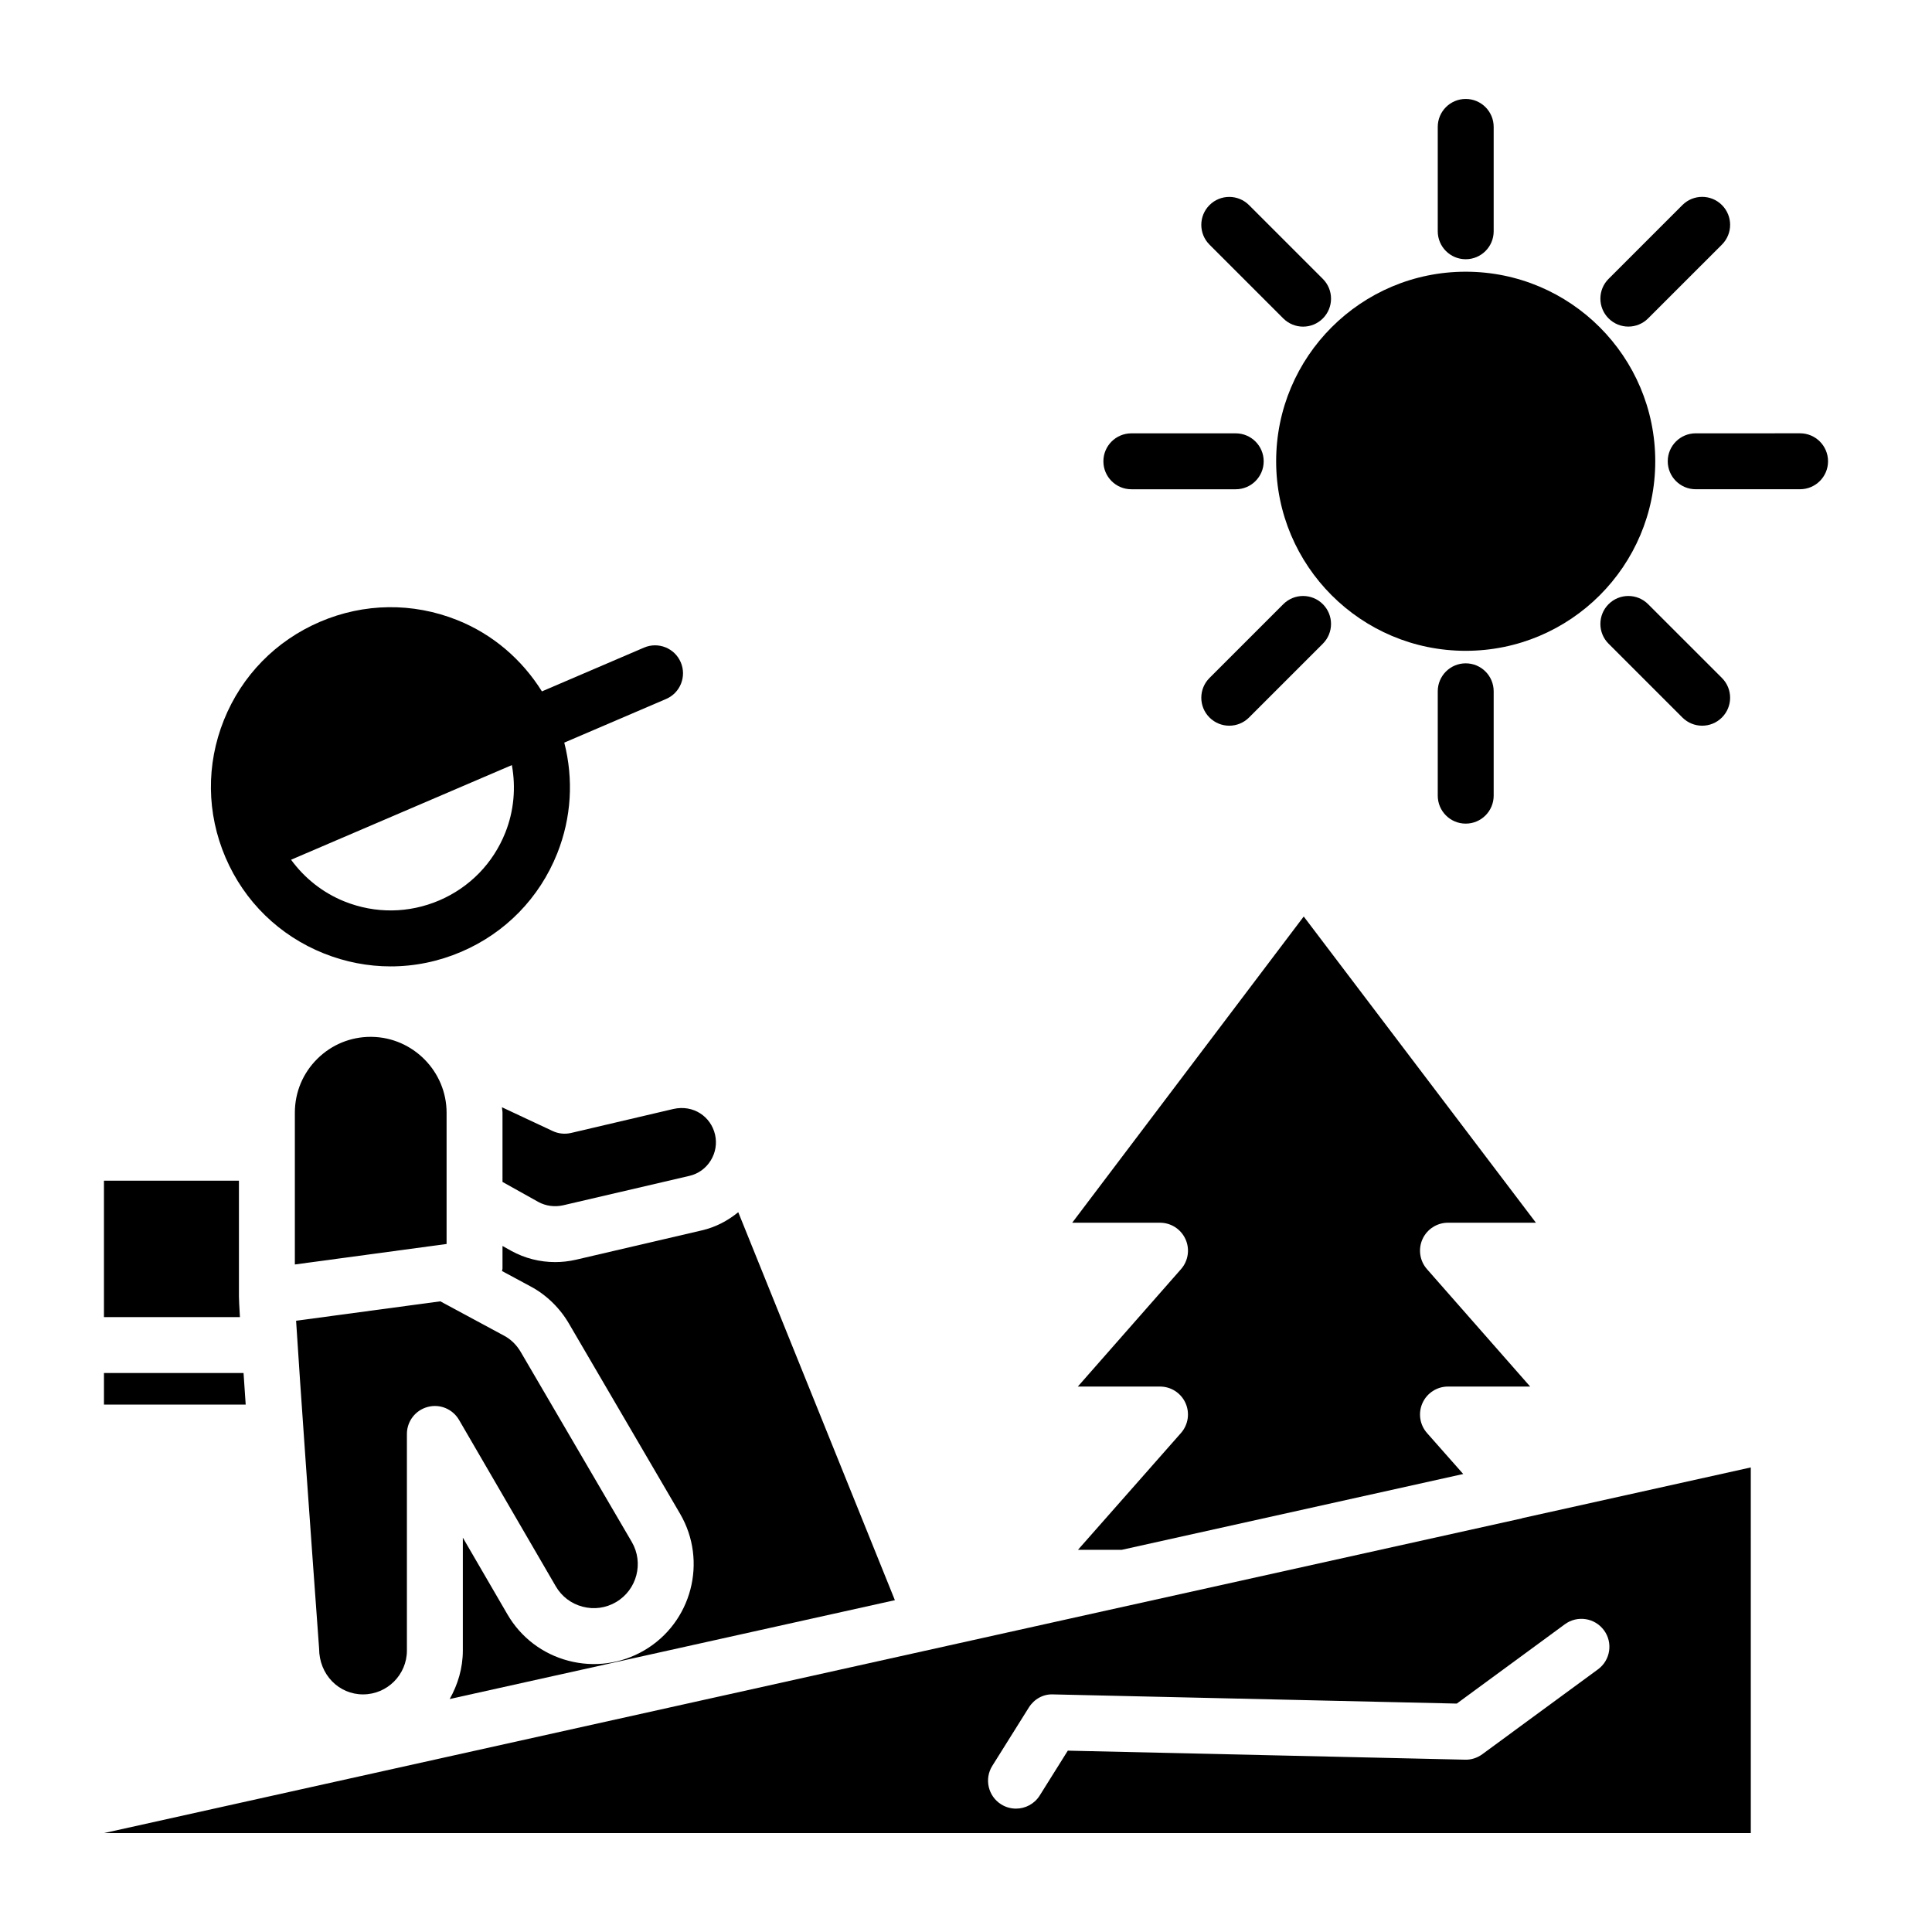 <?xml version="1.0" encoding="UTF-8"?>
<!-- Uploaded to: SVG Repo, www.svgrepo.com, Generator: SVG Repo Mixer Tools -->
<svg fill="#000000" width="800px" height="800px" version="1.1" viewBox="144 144 512 512" xmlns="http://www.w3.org/2000/svg">
 <g>
  <path d="m547.26 546.4-103.57 22.965c-0.012 0.004-0.027 0-0.039 0.004l-272.08 60.414h436.41l-0.004-96.898-60.477 13.426c-0.082 0.023-0.156 0.07-0.242 0.09zm21.812 29.637c2.422 3.301 1.711 7.938-1.59 10.355l-30.676 22.508c-1.32 0.969-2.953 1.492-4.555 1.434l-105.27-2.394-7.445 11.887c-1.406 2.246-3.82 3.477-6.289 3.477-1.344 0-2.703-0.367-3.926-1.129-3.469-2.176-4.519-6.742-2.348-10.211l9.68-15.457c1.391-2.215 3.801-3.602 6.449-3.473l106.96 2.434 28.641-21.02c3.305-2.43 7.945-1.711 10.363 1.59z"/>
  <path d="m240.21 593.03c6.41 0 11.625-5.215 11.625-11.629v-57.387c0-3.352 2.246-6.281 5.481-7.152 3.227-0.887 6.644 0.527 8.336 3.43l25.625 44.078c1.566 2.699 4.09 4.621 7.113 5.414 3.031 0.801 6.168 0.367 8.859-1.207 5.547-3.246 7.422-10.402 4.18-15.949l-29.375-50.254c-1.082-1.891-2.629-3.418-4.394-4.363l-16.977-9.148-38.215 5.148c0.996 16.062 3.973 57.766 6.098 86.852 0.016 6.953 5.234 12.168 11.645 12.168z"/>
  <path d="m458.17 472.39c1.199 2.652 0.734 5.758-1.188 7.945l-27.348 31.117h21.781c2.914 0 5.555 1.707 6.754 4.359 1.199 2.656 0.73 5.766-1.199 7.953l-27.301 30.961h11.578l90.52-20.098-9.59-10.859c-1.93-2.184-2.398-5.297-1.199-7.953s3.844-4.363 6.754-4.363h21.781l-27.348-31.117c-1.922-2.184-2.383-5.293-1.188-7.945 1.199-2.652 3.844-4.356 6.75-4.356h23.312l-61.535-81.152-61.355 81.152h23.266c2.91 0 5.551 1.703 6.754 4.356z"/>
  <path d="m295.32 444.25c-1.625 0.371-3.328 0.199-4.832-0.504l-13.469-6.312c0.02 0.492 0.148 0.957 0.148 1.453v18.336l9.52 5.316c1.953 1.066 4.305 1.387 6.574 0.871l33.43-7.789c2.356-0.547 4.359-1.984 5.648-4.062 1.293-2.082 1.699-4.531 1.152-6.894-1.113-4.766-5.727-7.969-11.035-6.777z"/>
  <path d="m296.59 477.85c-1.816 0.414-3.652 0.617-5.477 0.617-4.043 0-8.031-1.004-11.605-2.965l-2.34-1.309v5.953c0 0.242-0.105 0.457-0.129 0.691l7.633 4.113c4.172 2.231 7.809 5.789 10.215 10.008l29.332 50.188c7.367 12.598 3.109 28.848-9.488 36.219-6.121 3.574-13.262 4.551-20.117 2.746-6.852-1.805-12.586-6.172-16.148-12.301l-11.809-20.312v29.898c0 4.691-1.332 9.039-3.484 12.863l117.98-26.195-41.508-102.82c-2.785 2.277-6.008 3.977-9.605 4.809z"/>
  <path d="m262.35 438.88c0-10.922-8.887-19.941-19.809-20.102-0.102-0.004-0.203-0.004-0.305-0.004-5.312 0-10.309 2.047-14.105 5.785-3.863 3.809-5.992 8.895-5.992 14.32v40.219l40.211-5.43z"/>
  <path d="m208.54 507.86h-36.988v8.375h37.559c-0.203-2.922-0.391-5.727-0.57-8.375z"/>
  <path d="m207.32 487.58v-30.691h-35.77v36.164h36.035c-0.172-2.832-0.266-4.762-0.266-5.473z"/>
  <path d="m229.83 396.67c5.723 2.289 11.711 3.434 17.695 3.434 6.359 0 12.715-1.293 18.734-3.875 11.68-5.004 20.707-14.266 25.414-26.074 3.769-9.465 4.352-19.656 1.863-29.352l26.977-11.562c3.758-1.609 5.504-5.965 3.891-9.727-1.605-3.758-5.957-5.508-9.727-3.891l-27.062 11.602c-5.309-8.473-13-15.121-22.445-18.898-11.777-4.707-24.695-4.547-36.387 0.465-11.68 5.008-20.723 14.254-25.449 26.035-4.731 11.793-4.582 24.723 0.426 36.406 4.996 11.68 14.262 20.719 26.07 25.438zm49.82-49.914c1.082 5.977 0.559 12.141-1.742 17.914-3.238 8.121-9.449 14.492-17.488 17.941-8.051 3.445-16.957 3.551-25.09 0.301-5.777-2.312-10.609-6.176-14.195-11.074z"/>
  <path d="m582.66 266.24c0 27.742-22.488 50.234-50.234 50.234-27.742 0-50.234-22.492-50.234-50.234 0-27.746 22.492-50.234 50.234-50.234 27.746 0 50.234 22.488 50.234 50.234"/>
  <path d="m532.43 212.7c4.09 0 7.41-3.316 7.41-7.41v-27.66c0-4.09-3.316-7.41-7.41-7.41-4.09 0-7.41 3.316-7.41 7.41v27.66c0 4.094 3.32 7.41 7.41 7.41z"/>
  <path d="m525.02 327.2v27.66c0 4.09 3.316 7.41 7.41 7.41 4.09 0 7.41-3.316 7.41-7.41v-27.66c0-4.09-3.316-7.41-7.41-7.41-4.09 0-7.41 3.316-7.41 7.41z"/>
  <path d="m575.53 230.55c1.895 0 3.793-0.723 5.238-2.172l19.562-19.559c2.894-2.891 2.894-7.582 0-10.477s-7.582-2.894-10.477 0l-19.562 19.559c-2.894 2.891-2.894 7.582 0 10.477 1.445 1.445 3.344 2.172 5.238 2.172z"/>
  <path d="m484.09 304.11-19.562 19.559c-2.894 2.891-2.894 7.582 0 10.477 1.445 1.445 3.344 2.172 5.238 2.172s3.793-0.723 5.238-2.172l19.562-19.559c2.894-2.891 2.894-7.582 0-10.477-2.894-2.891-7.582-2.891-10.477 0z"/>
  <path d="m621.04 258.83-27.66 0.004c-4.09 0-7.41 3.316-7.41 7.41 0 4.09 3.316 7.41 7.41 7.41l27.66-0.004c4.09 0 7.41-3.316 7.41-7.41-0.004-4.094-3.32-7.41-7.41-7.41z"/>
  <path d="m443.82 273.66h27.66c4.09 0 7.41-3.316 7.41-7.41 0-4.09-3.316-7.41-7.41-7.41h-27.66c-4.09 0-7.41 3.316-7.41 7.41s3.316 7.41 7.41 7.41z"/>
  <path d="m570.29 304.11c-2.894 2.894-2.894 7.586 0 10.477l19.562 19.559c1.445 1.445 3.344 2.172 5.238 2.172 1.895 0 3.793-0.723 5.238-2.172 2.894-2.894 2.894-7.586 0-10.477l-19.562-19.559c-2.894-2.891-7.582-2.891-10.477 0z"/>
  <path d="m484.09 228.39c1.445 1.445 3.344 2.172 5.238 2.172s3.793-0.723 5.238-2.172c2.894-2.894 2.894-7.586 0-10.477l-19.562-19.559c-2.894-2.894-7.582-2.894-10.477 0-2.894 2.894-2.894 7.586 0 10.477z"/>
 </g>
</svg>